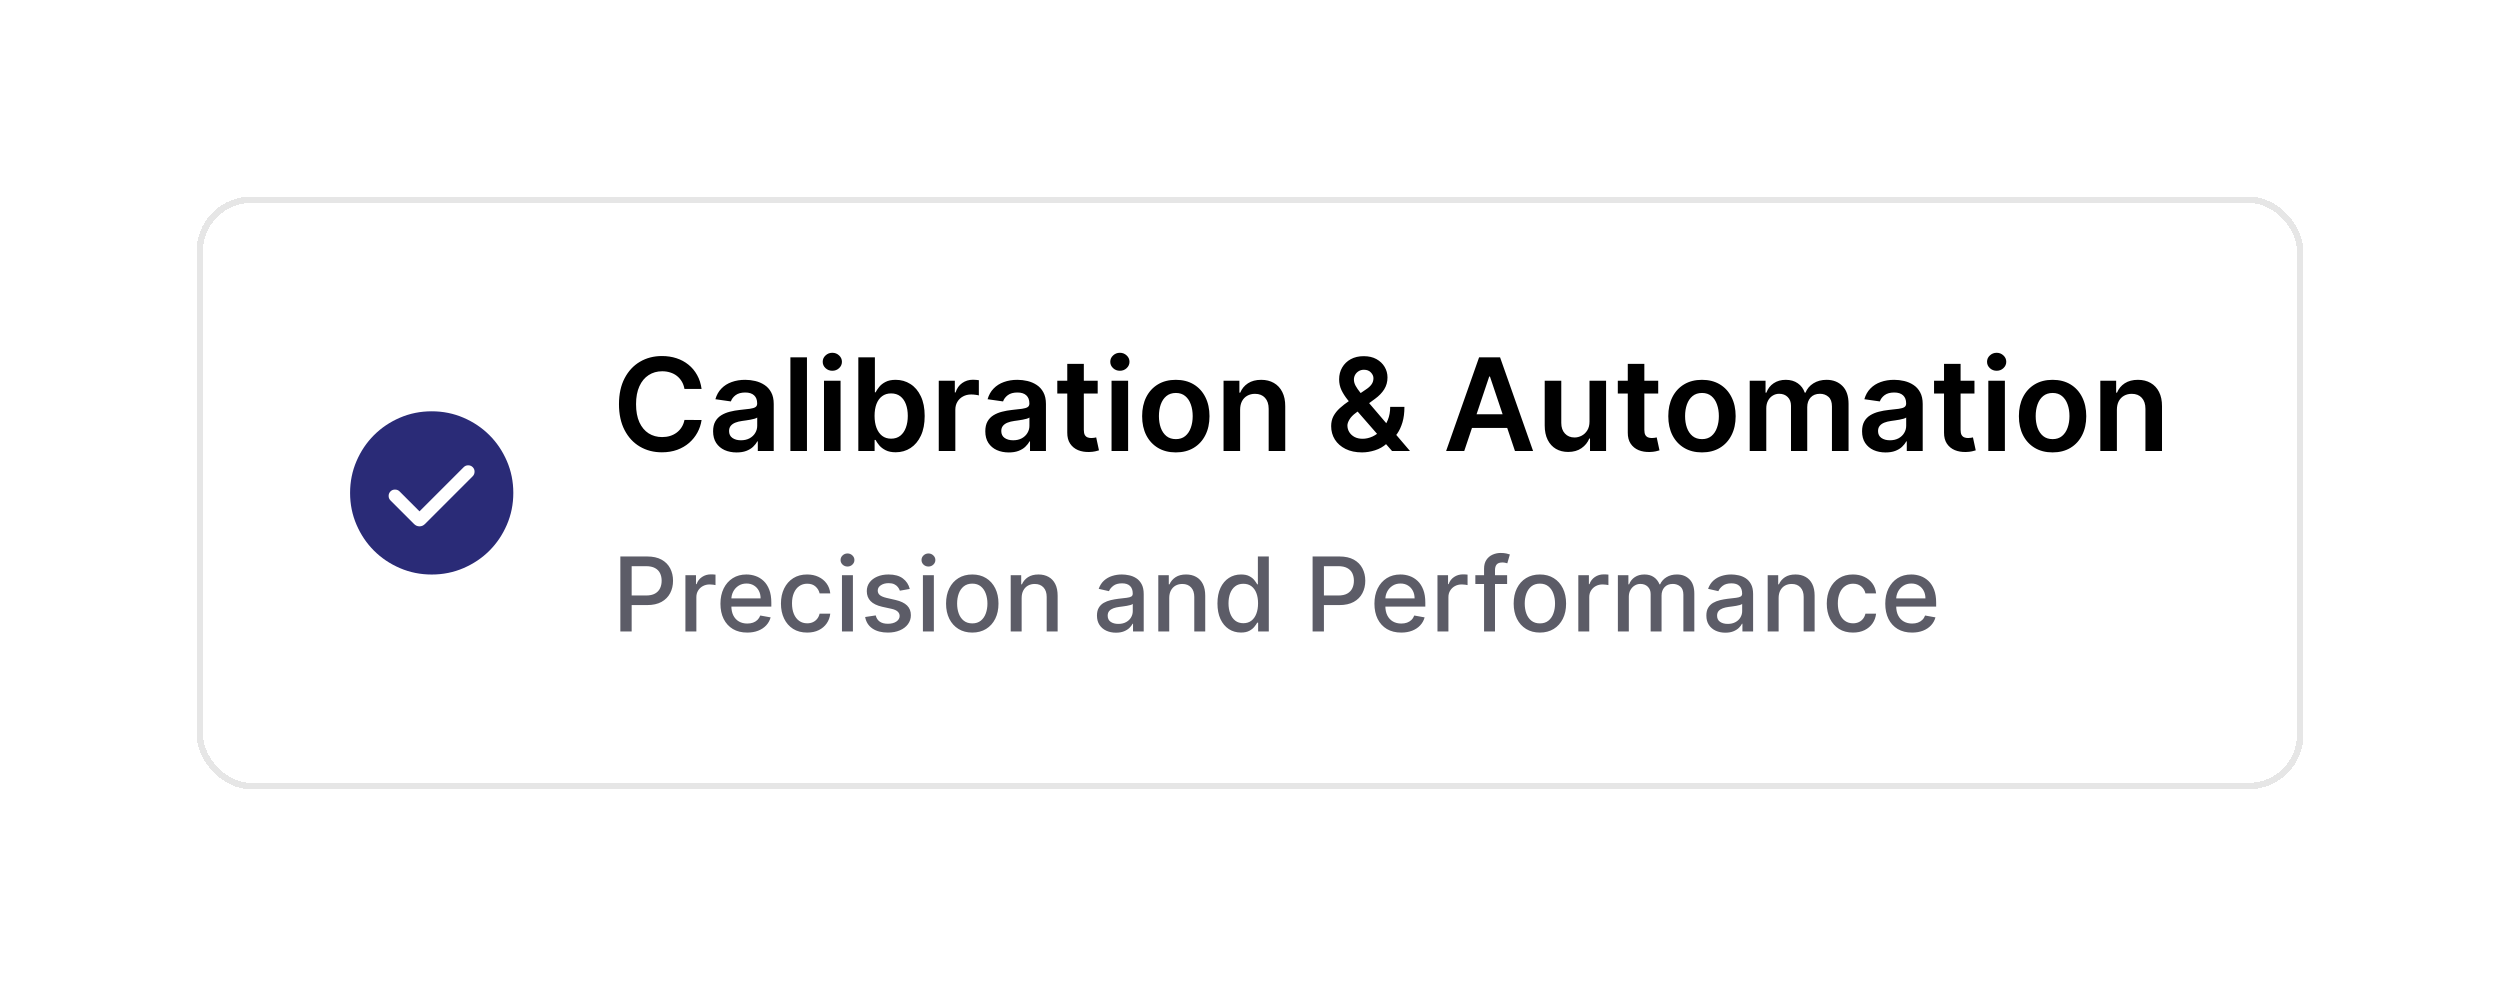 <svg width="388" height="153" viewBox="0 0 388 153" fill="none" xmlns="http://www.w3.org/2000/svg">
<g filter="url(#filter0_d_545_1127)">
<rect x="30" y="30" width="326" height="91" rx="8" fill="white" shape-rendering="crispEdges"/>
<rect x="30" y="30" width="326" height="91" rx="8" stroke="black" stroke-opacity="0.1" shape-rendering="crispEdges"/>
<mask id="mask0_545_1127" style="mask-type:alpha" maskUnits="userSpaceOnUse" x="50" y="59" width="32" height="33">
<rect x="50" y="59.5" width="32" height="32" fill="#D9D9D9"/>
</mask>
<g mask="url(#mask0_545_1127)">
<path d="M64.107 78.362L61.01 75.264C60.825 75.079 60.593 74.985 60.314 74.981C60.034 74.976 59.798 75.071 59.605 75.264C59.412 75.457 59.315 75.692 59.315 75.967C59.315 76.242 59.412 76.476 59.605 76.669L63.264 80.328C63.505 80.569 63.786 80.69 64.107 80.69C64.429 80.69 64.71 80.569 64.951 80.328L72.369 72.91C72.553 72.726 72.648 72.493 72.652 72.214C72.657 71.935 72.562 71.698 72.369 71.505C72.176 71.312 71.942 71.215 71.666 71.215C71.391 71.215 71.157 71.312 70.964 71.505L64.107 78.362ZM66.002 88.167C64.25 88.167 62.603 87.834 61.062 87.169C59.52 86.504 58.179 85.602 57.039 84.462C55.899 83.323 54.996 81.982 54.331 80.441C53.666 78.9 53.333 77.254 53.333 75.502C53.333 73.75 53.666 72.103 54.33 70.562C54.995 69.02 55.898 67.68 57.037 66.539C58.177 65.399 59.517 64.496 61.058 63.831C62.599 63.166 64.246 62.833 65.997 62.833C67.749 62.833 69.396 63.166 70.938 63.831C72.479 64.496 73.82 65.398 74.96 66.538C76.101 67.677 77.003 69.018 77.669 70.559C78.334 72.1 78.666 73.746 78.666 75.498C78.666 77.25 78.334 78.896 77.669 80.438C77.004 81.98 76.102 83.32 74.962 84.461C73.822 85.601 72.482 86.504 70.941 87.169C69.4 87.834 67.754 88.167 66.002 88.167Z" fill="#2A2B77"/>
</g>
<path d="M107.885 59.362H105.229C105.153 58.927 105.013 58.541 104.81 58.205C104.606 57.864 104.353 57.575 104.05 57.338C103.747 57.101 103.401 56.924 103.013 56.805C102.629 56.682 102.215 56.621 101.77 56.621C100.979 56.621 100.278 56.82 99.668 57.217C99.057 57.61 98.579 58.188 98.233 58.95C97.887 59.708 97.715 60.633 97.715 61.727C97.715 62.84 97.887 63.778 98.233 64.54C98.583 65.297 99.062 65.87 99.668 66.258C100.278 66.642 100.977 66.834 101.763 66.834C102.198 66.834 102.606 66.777 102.984 66.663C103.368 66.545 103.711 66.372 104.014 66.145C104.322 65.918 104.58 65.638 104.788 65.307C105.001 64.975 105.148 64.597 105.229 64.171L107.885 64.185C107.786 64.876 107.57 65.525 107.239 66.131C106.912 66.737 106.483 67.272 105.953 67.736C105.423 68.195 104.803 68.555 104.092 68.815C103.382 69.071 102.594 69.199 101.727 69.199C100.449 69.199 99.308 68.903 98.304 68.311C97.3 67.719 96.51 66.865 95.932 65.747C95.354 64.63 95.065 63.29 95.065 61.727C95.065 60.16 95.356 58.82 95.939 57.707C96.521 56.59 97.314 55.735 98.318 55.144C99.322 54.552 100.458 54.256 101.727 54.256C102.537 54.256 103.29 54.369 103.986 54.597C104.682 54.824 105.302 55.158 105.847 55.598C106.391 56.034 106.839 56.569 107.189 57.203C107.544 57.833 107.776 58.553 107.885 59.362ZM113.324 69.22C112.632 69.22 112.01 69.097 111.456 68.851C110.906 68.6 110.471 68.231 110.149 67.743C109.832 67.255 109.673 66.654 109.673 65.939C109.673 65.323 109.787 64.814 110.014 64.412C110.241 64.01 110.551 63.688 110.944 63.446C111.337 63.205 111.78 63.022 112.272 62.899C112.77 62.771 113.283 62.679 113.814 62.622C114.453 62.556 114.971 62.497 115.369 62.445C115.767 62.388 116.056 62.303 116.235 62.189C116.42 62.071 116.512 61.888 116.512 61.642V61.599C116.512 61.064 116.354 60.65 116.037 60.356C115.719 60.063 115.262 59.916 114.666 59.916C114.036 59.916 113.537 60.053 113.167 60.328C112.803 60.603 112.556 60.927 112.429 61.301L110.028 60.96C110.217 60.297 110.53 59.743 110.966 59.298C111.401 58.849 111.934 58.512 112.564 58.29C113.193 58.062 113.889 57.949 114.652 57.949C115.177 57.949 115.7 58.01 116.221 58.133C116.742 58.257 117.218 58.46 117.649 58.744C118.08 59.024 118.425 59.405 118.686 59.888C118.951 60.371 119.083 60.974 119.083 61.699V69H116.612V67.501H116.527C116.37 67.805 116.15 68.088 115.866 68.354C115.587 68.614 115.234 68.825 114.808 68.986C114.386 69.142 113.892 69.22 113.324 69.22ZM113.991 67.331C114.507 67.331 114.955 67.229 115.333 67.026C115.712 66.817 116.003 66.543 116.207 66.202C116.415 65.861 116.52 65.489 116.52 65.087V63.801C116.439 63.867 116.302 63.929 116.108 63.986C115.918 64.043 115.705 64.092 115.468 64.135C115.232 64.178 114.997 64.215 114.765 64.249C114.533 64.282 114.332 64.31 114.162 64.334C113.778 64.386 113.435 64.471 113.132 64.59C112.829 64.708 112.59 64.874 112.414 65.087C112.239 65.295 112.152 65.565 112.152 65.896C112.152 66.37 112.324 66.727 112.67 66.969C113.016 67.21 113.456 67.331 113.991 67.331ZM124.24 54.455V69H121.669V54.455H124.24ZM126.884 69V58.091H129.455V69H126.884ZM128.176 56.543C127.769 56.543 127.419 56.408 127.125 56.138C126.831 55.863 126.685 55.534 126.685 55.151C126.685 54.762 126.831 54.433 127.125 54.163C127.419 53.889 127.769 53.751 128.176 53.751C128.588 53.751 128.938 53.889 129.227 54.163C129.521 54.433 129.668 54.762 129.668 55.151C129.668 55.534 129.521 55.863 129.227 56.138C128.938 56.408 128.588 56.543 128.176 56.543ZM132.212 69V54.455H134.783V59.895H134.89C135.022 59.63 135.209 59.348 135.451 59.05C135.692 58.747 136.019 58.489 136.431 58.276C136.843 58.058 137.368 57.949 138.007 57.949C138.85 57.949 139.61 58.164 140.287 58.595C140.969 59.021 141.509 59.653 141.907 60.492C142.309 61.325 142.51 62.347 142.51 63.56C142.51 64.758 142.314 65.776 141.921 66.614C141.528 67.452 140.993 68.091 140.316 68.531C139.639 68.972 138.872 69.192 138.015 69.192C137.39 69.192 136.871 69.088 136.459 68.879C136.047 68.671 135.716 68.42 135.465 68.126C135.219 67.828 135.027 67.546 134.89 67.281H134.74V69H132.212ZM134.733 63.545C134.733 64.251 134.833 64.869 135.032 65.399C135.235 65.93 135.526 66.344 135.905 66.642C136.289 66.936 136.753 67.082 137.297 67.082C137.865 67.082 138.341 66.931 138.725 66.628C139.108 66.32 139.397 65.901 139.591 65.371C139.79 64.836 139.89 64.227 139.89 63.545C139.89 62.868 139.792 62.267 139.598 61.742C139.404 61.216 139.115 60.804 138.732 60.506C138.348 60.207 137.87 60.058 137.297 60.058C136.748 60.058 136.282 60.203 135.898 60.492C135.515 60.78 135.223 61.185 135.025 61.706C134.83 62.227 134.733 62.84 134.733 63.545ZM144.696 69V58.091H147.189V59.909H147.303C147.501 59.279 147.842 58.794 148.325 58.453C148.813 58.108 149.369 57.935 149.994 57.935C150.136 57.935 150.295 57.942 150.47 57.956C150.65 57.965 150.799 57.982 150.918 58.006V60.371C150.809 60.333 150.636 60.3 150.399 60.271C150.167 60.238 149.942 60.222 149.724 60.222C149.256 60.222 148.834 60.323 148.46 60.527C148.091 60.726 147.8 61.003 147.587 61.358C147.374 61.713 147.267 62.123 147.267 62.587V69H144.696ZM155.57 69.22C154.878 69.22 154.256 69.097 153.702 68.851C153.152 68.6 152.717 68.231 152.395 67.743C152.078 67.255 151.919 66.654 151.919 65.939C151.919 65.323 152.033 64.814 152.26 64.412C152.487 64.01 152.797 63.688 153.19 63.446C153.583 63.205 154.026 63.022 154.518 62.899C155.016 62.771 155.529 62.679 156.06 62.622C156.699 62.556 157.217 62.497 157.615 62.445C158.013 62.388 158.302 62.303 158.482 62.189C158.666 62.071 158.759 61.888 158.759 61.642V61.599C158.759 61.064 158.6 60.65 158.283 60.356C157.965 60.063 157.509 59.916 156.912 59.916C156.282 59.916 155.783 60.053 155.413 60.328C155.049 60.603 154.803 60.927 154.675 61.301L152.274 60.96C152.464 60.297 152.776 59.743 153.212 59.298C153.647 58.849 154.18 58.512 154.81 58.29C155.439 58.062 156.135 57.949 156.898 57.949C157.423 57.949 157.946 58.01 158.467 58.133C158.988 58.257 159.464 58.46 159.895 58.744C160.326 59.024 160.671 59.405 160.932 59.888C161.197 60.371 161.33 60.974 161.33 61.699V69H158.858V67.501H158.773C158.616 67.805 158.396 68.088 158.112 68.354C157.833 68.614 157.48 68.825 157.054 68.986C156.633 69.142 156.138 69.22 155.57 69.22ZM156.237 67.331C156.753 67.331 157.201 67.229 157.58 67.026C157.958 66.817 158.25 66.543 158.453 66.202C158.661 65.861 158.766 65.489 158.766 65.087V63.801C158.685 63.867 158.548 63.929 158.354 63.986C158.164 64.043 157.951 64.092 157.714 64.135C157.478 64.178 157.243 64.215 157.011 64.249C156.779 64.282 156.578 64.31 156.408 64.334C156.024 64.386 155.681 64.471 155.378 64.59C155.075 64.708 154.836 64.874 154.661 65.087C154.485 65.295 154.398 65.565 154.398 65.896C154.398 66.37 154.571 66.727 154.916 66.969C155.262 67.21 155.702 67.331 156.237 67.331ZM169.362 58.091V60.08H163.091V58.091H169.362ZM164.639 55.477H167.21V65.719C167.21 66.064 167.262 66.329 167.366 66.514C167.475 66.694 167.617 66.817 167.793 66.883C167.968 66.95 168.162 66.983 168.375 66.983C168.536 66.983 168.683 66.971 168.815 66.947C168.953 66.924 169.057 66.903 169.128 66.883L169.561 68.894C169.424 68.941 169.227 68.993 168.972 69.05C168.721 69.106 168.413 69.14 168.048 69.149C167.404 69.168 166.824 69.071 166.308 68.858C165.792 68.64 165.383 68.304 165.08 67.849C164.781 67.395 164.634 66.827 164.639 66.145V55.477ZM171.512 69V58.091H174.083V69H171.512ZM172.805 56.543C172.398 56.543 172.047 56.408 171.754 56.138C171.46 55.863 171.314 55.534 171.314 55.151C171.314 54.762 171.46 54.433 171.754 54.163C172.047 53.889 172.398 53.751 172.805 53.751C173.217 53.751 173.567 53.889 173.856 54.163C174.15 54.433 174.297 54.762 174.297 55.151C174.297 55.534 174.15 55.863 173.856 56.138C173.567 56.408 173.217 56.543 172.805 56.543ZM181.486 69.213C180.42 69.213 179.497 68.979 178.716 68.51C177.935 68.041 177.329 67.385 176.898 66.543C176.472 65.7 176.259 64.715 176.259 63.588C176.259 62.461 176.472 61.474 176.898 60.626C177.329 59.779 177.935 59.121 178.716 58.652C179.497 58.183 180.42 57.949 181.486 57.949C182.551 57.949 183.474 58.183 184.256 58.652C185.037 59.121 185.641 59.779 186.067 60.626C186.498 61.474 186.713 62.461 186.713 63.588C186.713 64.715 186.498 65.7 186.067 66.543C185.641 67.385 185.037 68.041 184.256 68.51C183.474 68.979 182.551 69.213 181.486 69.213ZM181.5 67.153C182.078 67.153 182.561 66.995 182.949 66.678C183.337 66.356 183.626 65.925 183.815 65.385C184.009 64.845 184.107 64.244 184.107 63.581C184.107 62.913 184.009 62.31 183.815 61.77C183.626 61.225 183.337 60.792 182.949 60.47C182.561 60.148 182.078 59.987 181.5 59.987C180.908 59.987 180.416 60.148 180.023 60.47C179.634 60.792 179.343 61.225 179.149 61.77C178.96 62.31 178.865 62.913 178.865 63.581C178.865 64.244 178.96 64.845 179.149 65.385C179.343 65.925 179.634 66.356 180.023 66.678C180.416 66.995 180.908 67.153 181.5 67.153ZM191.466 62.608V69H188.895V58.091H191.353V59.945H191.48C191.731 59.334 192.132 58.849 192.681 58.489C193.235 58.129 193.919 57.949 194.733 57.949C195.486 57.949 196.142 58.11 196.701 58.432C197.264 58.754 197.7 59.22 198.007 59.831C198.32 60.442 198.474 61.183 198.469 62.054V69H195.898V62.452C195.898 61.722 195.709 61.152 195.33 60.74C194.956 60.328 194.437 60.122 193.775 60.122C193.325 60.122 192.925 60.222 192.574 60.42C192.229 60.615 191.956 60.896 191.757 61.266C191.563 61.635 191.466 62.082 191.466 62.608ZM210.39 69.213C209.396 69.213 208.541 69.033 207.826 68.673C207.111 68.313 206.56 67.828 206.172 67.217C205.788 66.602 205.596 65.908 205.596 65.136C205.596 64.554 205.715 64.038 205.951 63.588C206.193 63.138 206.524 62.722 206.946 62.338C207.372 61.955 207.864 61.573 208.423 61.195L211.001 59.44C211.38 59.194 211.666 58.934 211.86 58.659C212.059 58.385 212.159 58.062 212.159 57.693C212.159 57.381 212.026 57.085 211.761 56.805C211.501 56.526 211.141 56.386 210.681 56.386C210.374 56.386 210.101 56.46 209.865 56.606C209.633 56.749 209.45 56.936 209.318 57.168C209.19 57.4 209.126 57.646 209.126 57.906C209.126 58.224 209.214 58.545 209.389 58.872C209.569 59.199 209.801 59.537 210.085 59.888C210.374 60.238 210.681 60.61 211.008 61.003L217.833 69H215.049L209.382 62.508C208.96 62.016 208.553 61.531 208.16 61.053C207.772 60.574 207.452 60.077 207.201 59.561C206.955 59.04 206.832 58.477 206.832 57.871C206.832 57.184 206.991 56.571 207.308 56.031C207.625 55.487 208.068 55.058 208.636 54.746C209.209 54.433 209.879 54.277 210.646 54.277C211.413 54.277 212.071 54.428 212.62 54.731C213.17 55.035 213.593 55.437 213.892 55.939C214.19 56.441 214.339 56.988 214.339 57.58C214.339 58.266 214.169 58.882 213.828 59.426C213.487 59.966 213.013 60.456 212.407 60.896L209.467 63.048C208.984 63.399 208.638 63.754 208.43 64.114C208.222 64.469 208.118 64.772 208.118 65.023C208.118 65.406 208.215 65.754 208.409 66.067C208.603 66.379 208.875 66.63 209.225 66.82C209.581 67.004 209.995 67.097 210.468 67.097C210.989 67.097 211.503 66.981 212.01 66.749C212.516 66.512 212.978 66.176 213.395 65.74C213.811 65.305 214.143 64.784 214.389 64.178C214.635 63.567 214.758 62.89 214.758 62.146H216.967C216.967 63.065 216.865 63.865 216.662 64.547C216.458 65.224 216.195 65.797 215.873 66.266C215.551 66.73 215.21 67.101 214.85 67.381C214.737 67.461 214.628 67.542 214.524 67.622C214.42 67.703 214.311 67.783 214.197 67.864C213.686 68.328 213.087 68.669 212.4 68.886C211.718 69.104 211.048 69.213 210.39 69.213ZM226.248 69H223.435L228.556 54.455H231.809L236.937 69H234.124L230.239 57.438H230.126L226.248 69ZM226.34 63.297H234.011V65.413H226.34V63.297ZM245.692 64.412V58.091H248.263V69H245.77V67.061H245.657C245.41 67.672 245.006 68.171 244.442 68.56C243.883 68.948 243.194 69.142 242.375 69.142C241.66 69.142 241.028 68.983 240.479 68.666C239.935 68.344 239.508 67.878 239.201 67.267C238.893 66.651 238.739 65.908 238.739 65.037V58.091H241.31V64.639C241.31 65.331 241.499 65.88 241.878 66.287C242.257 66.694 242.754 66.898 243.37 66.898C243.748 66.898 244.115 66.805 244.471 66.621C244.826 66.436 245.117 66.162 245.344 65.797C245.576 65.428 245.692 64.966 245.692 64.412ZM256.354 58.091V60.08H250.083V58.091H256.354ZM251.631 55.477H254.202V65.719C254.202 66.064 254.254 66.329 254.359 66.514C254.468 66.694 254.61 66.817 254.785 66.883C254.96 66.95 255.154 66.983 255.367 66.983C255.528 66.983 255.675 66.971 255.808 66.947C255.945 66.924 256.049 66.903 256.12 66.883L256.553 68.894C256.416 68.941 256.219 68.993 255.964 69.05C255.713 69.106 255.405 69.14 255.04 69.149C254.397 69.168 253.817 69.071 253.3 68.858C252.784 68.64 252.375 68.304 252.072 67.849C251.773 67.395 251.627 66.827 251.631 66.145V55.477ZM263.146 69.213C262.081 69.213 261.157 68.979 260.376 68.51C259.595 68.041 258.989 67.385 258.558 66.543C258.132 65.7 257.919 64.715 257.919 63.588C257.919 62.461 258.132 61.474 258.558 60.626C258.989 59.779 259.595 59.121 260.376 58.652C261.157 58.183 262.081 57.949 263.146 57.949C264.211 57.949 265.135 58.183 265.916 58.652C266.697 59.121 267.301 59.779 267.727 60.626C268.158 61.474 268.373 62.461 268.373 63.588C268.373 64.715 268.158 65.7 267.727 66.543C267.301 67.385 266.697 68.041 265.916 68.51C265.135 68.979 264.211 69.213 263.146 69.213ZM263.16 67.153C263.738 67.153 264.221 66.995 264.609 66.678C264.997 66.356 265.286 65.925 265.475 65.385C265.67 64.845 265.767 64.244 265.767 63.581C265.767 62.913 265.67 62.31 265.475 61.77C265.286 61.225 264.997 60.792 264.609 60.47C264.221 60.148 263.738 59.987 263.16 59.987C262.568 59.987 262.076 60.148 261.683 60.47C261.295 60.792 261.003 61.225 260.809 61.77C260.62 62.31 260.525 62.913 260.525 63.581C260.525 64.244 260.62 64.845 260.809 65.385C261.003 65.925 261.295 66.356 261.683 66.678C262.076 66.995 262.568 67.153 263.16 67.153ZM270.555 69V58.091H273.013V59.945H273.141C273.368 59.32 273.744 58.832 274.27 58.481C274.795 58.126 275.423 57.949 276.152 57.949C276.891 57.949 277.513 58.129 278.02 58.489C278.531 58.844 278.891 59.329 279.099 59.945H279.213C279.455 59.339 279.862 58.856 280.435 58.496C281.012 58.131 281.696 57.949 282.487 57.949C283.491 57.949 284.31 58.266 284.945 58.901C285.579 59.535 285.896 60.461 285.896 61.678V69H283.318V62.075C283.318 61.398 283.138 60.903 282.778 60.591C282.419 60.274 281.978 60.115 281.457 60.115C280.837 60.115 280.352 60.309 280.001 60.697C279.656 61.081 279.483 61.581 279.483 62.196V69H276.962V61.969C276.962 61.405 276.791 60.956 276.45 60.619C276.114 60.283 275.674 60.115 275.129 60.115C274.76 60.115 274.424 60.21 274.121 60.399C273.818 60.584 273.576 60.847 273.396 61.188C273.216 61.524 273.126 61.917 273.126 62.367V69H270.555ZM291.644 69.22C290.953 69.22 290.33 69.097 289.776 68.851C289.227 68.6 288.791 68.231 288.469 67.743C288.152 67.255 287.993 66.654 287.993 65.939C287.993 65.323 288.107 64.814 288.334 64.412C288.561 64.01 288.872 63.688 289.265 63.446C289.658 63.205 290.1 63.022 290.593 62.899C291.09 62.771 291.604 62.679 292.134 62.622C292.773 62.556 293.292 62.497 293.689 62.445C294.087 62.388 294.376 62.303 294.556 62.189C294.74 62.071 294.833 61.888 294.833 61.642V61.599C294.833 61.064 294.674 60.65 294.357 60.356C294.04 60.063 293.583 59.916 292.986 59.916C292.356 59.916 291.857 60.053 291.488 60.328C291.123 60.603 290.877 60.927 290.749 61.301L288.348 60.96C288.538 60.297 288.85 59.743 289.286 59.298C289.721 58.849 290.254 58.512 290.884 58.29C291.514 58.062 292.21 57.949 292.972 57.949C293.498 57.949 294.021 58.01 294.542 58.133C295.062 58.257 295.538 58.46 295.969 58.744C296.4 59.024 296.746 59.405 297.006 59.888C297.271 60.371 297.404 60.974 297.404 61.699V69H294.932V67.501H294.847C294.691 67.805 294.471 68.088 294.186 68.354C293.907 68.614 293.554 68.825 293.128 68.986C292.707 69.142 292.212 69.22 291.644 69.22ZM292.311 67.331C292.828 67.331 293.275 67.229 293.654 67.026C294.033 66.817 294.324 66.543 294.527 66.202C294.736 65.861 294.84 65.489 294.84 65.087V63.801C294.759 63.867 294.622 63.929 294.428 63.986C294.239 64.043 294.025 64.092 293.789 64.135C293.552 64.178 293.318 64.215 293.086 64.249C292.854 64.282 292.652 64.31 292.482 64.334C292.098 64.386 291.755 64.471 291.452 64.59C291.149 64.708 290.91 64.874 290.735 65.087C290.56 65.295 290.472 65.565 290.472 65.896C290.472 66.37 290.645 66.727 290.99 66.969C291.336 67.21 291.776 67.331 292.311 67.331ZM305.436 58.091V60.08H299.165V58.091H305.436ZM300.713 55.477H303.284V65.719C303.284 66.064 303.337 66.329 303.441 66.514C303.55 66.694 303.692 66.817 303.867 66.883C304.042 66.95 304.236 66.983 304.449 66.983C304.61 66.983 304.757 66.971 304.89 66.947C305.027 66.924 305.131 66.903 305.202 66.883L305.635 68.894C305.498 68.941 305.301 68.993 305.046 69.05C304.795 69.106 304.487 69.14 304.123 69.149C303.479 69.168 302.899 69.071 302.382 68.858C301.866 68.64 301.457 68.304 301.154 67.849C300.855 67.395 300.709 66.827 300.713 66.145V55.477ZM307.587 69V58.091H310.158V69H307.587ZM308.879 56.543C308.472 56.543 308.122 56.408 307.828 56.138C307.535 55.863 307.388 55.534 307.388 55.151C307.388 54.762 307.535 54.433 307.828 54.163C308.122 53.889 308.472 53.751 308.879 53.751C309.291 53.751 309.642 53.889 309.93 54.163C310.224 54.433 310.371 54.762 310.371 55.151C310.371 55.534 310.224 55.863 309.93 56.138C309.642 56.408 309.291 56.543 308.879 56.543ZM317.56 69.213C316.495 69.213 315.571 68.979 314.79 68.51C314.009 68.041 313.403 67.385 312.972 66.543C312.546 65.7 312.333 64.715 312.333 63.588C312.333 62.461 312.546 61.474 312.972 60.626C313.403 59.779 314.009 59.121 314.79 58.652C315.571 58.183 316.495 57.949 317.56 57.949C318.625 57.949 319.549 58.183 320.33 58.652C321.111 59.121 321.715 59.779 322.141 60.626C322.572 61.474 322.787 62.461 322.787 63.588C322.787 64.715 322.572 65.7 322.141 66.543C321.715 67.385 321.111 68.041 320.33 68.51C319.549 68.979 318.625 69.213 317.56 69.213ZM317.574 67.153C318.152 67.153 318.635 66.995 319.023 66.678C319.411 66.356 319.7 65.925 319.89 65.385C320.084 64.845 320.181 64.244 320.181 63.581C320.181 62.913 320.084 62.31 319.89 61.77C319.7 61.225 319.411 60.792 319.023 60.47C318.635 60.148 318.152 59.987 317.574 59.987C316.982 59.987 316.49 60.148 316.097 60.47C315.709 60.792 315.417 61.225 315.223 61.77C315.034 62.31 314.939 62.913 314.939 63.581C314.939 64.244 315.034 64.845 315.223 65.385C315.417 65.925 315.709 66.356 316.097 66.678C316.49 66.995 316.982 67.153 317.574 67.153ZM327.54 62.608V69H324.969V58.091H327.427V59.945H327.555C327.806 59.334 328.206 58.849 328.755 58.489C329.309 58.129 329.993 57.949 330.808 57.949C331.56 57.949 332.216 58.11 332.775 58.432C333.338 58.754 333.774 59.22 334.082 59.831C334.394 60.442 334.548 61.183 334.543 62.054V69H331.972V62.452C331.972 61.722 331.783 61.152 331.404 60.74C331.03 60.328 330.512 60.122 329.849 60.122C329.399 60.122 328.999 60.222 328.648 60.42C328.303 60.615 328.031 60.896 327.832 61.266C327.638 61.635 327.54 62.082 327.54 62.608Z" fill="black"/>
<path d="M95.278 97V85.364H99.426C100.331 85.364 101.081 85.528 101.676 85.858C102.271 86.188 102.716 86.638 103.011 87.21C103.307 87.778 103.455 88.419 103.455 89.131C103.455 89.847 103.305 90.49 103.006 91.062C102.71 91.631 102.263 92.081 101.665 92.415C101.07 92.744 100.322 92.909 99.421 92.909H96.568V91.421H99.261C99.833 91.421 100.297 91.322 100.653 91.125C101.009 90.924 101.271 90.651 101.438 90.307C101.604 89.962 101.688 89.57 101.688 89.131C101.688 88.691 101.604 88.301 101.438 87.96C101.271 87.619 101.008 87.352 100.648 87.159C100.292 86.966 99.822 86.869 99.239 86.869H97.034V97H95.278ZM105.376 97V88.273H107.018V89.659H107.109C107.268 89.189 107.549 88.82 107.95 88.551C108.356 88.278 108.814 88.142 109.325 88.142C109.431 88.142 109.556 88.146 109.7 88.153C109.848 88.161 109.964 88.171 110.047 88.182V89.807C109.979 89.788 109.857 89.767 109.683 89.744C109.509 89.718 109.335 89.704 109.161 89.704C108.759 89.704 108.401 89.79 108.087 89.96C107.776 90.127 107.53 90.36 107.348 90.659C107.166 90.954 107.075 91.292 107.075 91.671V97H105.376ZM114.966 97.176C114.106 97.176 113.366 96.992 112.744 96.625C112.127 96.254 111.65 95.733 111.312 95.062C110.979 94.388 110.812 93.599 110.812 92.693C110.812 91.799 110.979 91.011 111.312 90.329C111.65 89.648 112.119 89.115 112.722 88.733C113.328 88.35 114.036 88.159 114.847 88.159C115.339 88.159 115.816 88.24 116.278 88.403C116.741 88.566 117.155 88.822 117.523 89.171C117.89 89.519 118.18 89.972 118.392 90.528C118.604 91.081 118.71 91.754 118.71 92.546V93.148H111.773V91.875H117.045C117.045 91.428 116.955 91.032 116.773 90.688C116.591 90.339 116.335 90.064 116.006 89.864C115.68 89.663 115.297 89.562 114.858 89.562C114.381 89.562 113.964 89.68 113.608 89.915C113.256 90.146 112.983 90.449 112.79 90.824C112.6 91.195 112.506 91.599 112.506 92.034V93.028C112.506 93.612 112.608 94.108 112.812 94.517C113.021 94.926 113.311 95.239 113.682 95.454C114.053 95.667 114.487 95.773 114.983 95.773C115.305 95.773 115.598 95.727 115.864 95.636C116.129 95.542 116.358 95.401 116.551 95.216C116.744 95.03 116.892 94.801 116.994 94.528L118.602 94.818C118.473 95.292 118.242 95.706 117.909 96.062C117.58 96.415 117.165 96.689 116.665 96.886C116.169 97.079 115.602 97.176 114.966 97.176ZM124.271 97.176C123.427 97.176 122.699 96.985 122.089 96.602C121.483 96.216 121.018 95.684 120.692 95.006C120.366 94.328 120.203 93.551 120.203 92.676C120.203 91.79 120.37 91.008 120.703 90.329C121.036 89.648 121.506 89.115 122.112 88.733C122.718 88.35 123.432 88.159 124.254 88.159C124.917 88.159 125.508 88.282 126.027 88.528C126.546 88.771 126.964 89.112 127.283 89.551C127.605 89.99 127.796 90.504 127.857 91.091H126.203C126.112 90.682 125.904 90.329 125.578 90.034C125.256 89.739 124.824 89.591 124.283 89.591C123.809 89.591 123.394 89.716 123.038 89.966C122.686 90.212 122.411 90.564 122.214 91.023C122.018 91.477 121.919 92.015 121.919 92.636C121.919 93.273 122.016 93.822 122.209 94.284C122.402 94.746 122.675 95.104 123.027 95.358C123.383 95.612 123.802 95.739 124.283 95.739C124.605 95.739 124.896 95.68 125.158 95.562C125.423 95.441 125.644 95.269 125.822 95.046C126.004 94.822 126.131 94.553 126.203 94.239H127.857C127.796 94.803 127.612 95.307 127.305 95.75C126.999 96.193 126.588 96.542 126.072 96.796C125.561 97.049 124.961 97.176 124.271 97.176ZM129.673 97V88.273H131.372V97H129.673ZM130.531 86.926C130.236 86.926 129.982 86.828 129.77 86.631C129.562 86.43 129.457 86.191 129.457 85.915C129.457 85.635 129.562 85.396 129.77 85.199C129.982 84.998 130.236 84.898 130.531 84.898C130.827 84.898 131.079 84.998 131.287 85.199C131.499 85.396 131.605 85.635 131.605 85.915C131.605 86.191 131.499 86.43 131.287 86.631C131.079 86.828 130.827 86.926 130.531 86.926ZM140.197 90.403L138.658 90.676C138.593 90.479 138.491 90.292 138.351 90.114C138.214 89.936 138.029 89.79 137.794 89.676C137.559 89.562 137.266 89.506 136.913 89.506C136.432 89.506 136.031 89.614 135.709 89.829C135.387 90.042 135.226 90.316 135.226 90.653C135.226 90.945 135.334 91.18 135.55 91.358C135.766 91.536 136.114 91.682 136.595 91.796L137.982 92.114C138.785 92.299 139.383 92.585 139.777 92.972C140.171 93.358 140.368 93.86 140.368 94.477C140.368 95 140.216 95.466 139.913 95.875C139.614 96.28 139.196 96.599 138.658 96.829C138.124 97.061 137.504 97.176 136.8 97.176C135.822 97.176 135.025 96.968 134.408 96.551C133.79 96.131 133.411 95.534 133.271 94.761L134.913 94.511C135.016 94.939 135.226 95.263 135.544 95.483C135.862 95.699 136.277 95.807 136.788 95.807C137.345 95.807 137.79 95.691 138.124 95.46C138.457 95.225 138.624 94.939 138.624 94.602C138.624 94.329 138.521 94.1 138.317 93.915C138.116 93.729 137.807 93.589 137.391 93.494L135.913 93.171C135.099 92.985 134.497 92.689 134.107 92.284C133.72 91.879 133.527 91.365 133.527 90.744C133.527 90.229 133.671 89.778 133.959 89.392C134.247 89.006 134.644 88.704 135.152 88.489C135.66 88.269 136.241 88.159 136.896 88.159C137.839 88.159 138.582 88.364 139.124 88.773C139.665 89.178 140.023 89.722 140.197 90.403ZM142.236 97V88.273H143.935V97H142.236ZM143.094 86.926C142.798 86.926 142.545 86.828 142.332 86.631C142.124 86.43 142.02 86.191 142.02 85.915C142.02 85.635 142.124 85.396 142.332 85.199C142.545 84.998 142.798 84.898 143.094 84.898C143.389 84.898 143.641 84.998 143.849 85.199C144.062 85.396 144.168 85.635 144.168 85.915C144.168 86.191 144.062 86.43 143.849 86.631C143.641 86.828 143.389 86.926 143.094 86.926ZM149.896 97.176C149.078 97.176 148.364 96.989 147.754 96.614C147.144 96.239 146.671 95.714 146.334 95.04C145.997 94.365 145.828 93.578 145.828 92.676C145.828 91.771 145.997 90.979 146.334 90.301C146.671 89.623 147.144 89.097 147.754 88.722C148.364 88.347 149.078 88.159 149.896 88.159C150.714 88.159 151.429 88.347 152.038 88.722C152.648 89.097 153.122 89.623 153.459 90.301C153.796 90.979 153.964 91.771 153.964 92.676C153.964 93.578 153.796 94.365 153.459 95.04C153.122 95.714 152.648 96.239 152.038 96.614C151.429 96.989 150.714 97.176 149.896 97.176ZM149.902 95.75C150.432 95.75 150.872 95.61 151.22 95.329C151.569 95.049 151.826 94.676 151.993 94.21C152.163 93.744 152.249 93.231 152.249 92.671C152.249 92.114 152.163 91.602 151.993 91.136C151.826 90.667 151.569 90.29 151.22 90.006C150.872 89.722 150.432 89.579 149.902 89.579C149.368 89.579 148.925 89.722 148.572 90.006C148.224 90.29 147.964 90.667 147.794 91.136C147.627 91.602 147.544 92.114 147.544 92.671C147.544 93.231 147.627 93.744 147.794 94.21C147.964 94.676 148.224 95.049 148.572 95.329C148.925 95.61 149.368 95.75 149.902 95.75ZM157.56 91.818V97H155.861V88.273H157.491V89.693H157.599C157.8 89.231 158.115 88.86 158.543 88.579C158.974 88.299 159.518 88.159 160.173 88.159C160.768 88.159 161.289 88.284 161.736 88.534C162.183 88.78 162.529 89.148 162.776 89.636C163.022 90.125 163.145 90.729 163.145 91.449V97H161.446V91.653C161.446 91.021 161.281 90.526 160.952 90.171C160.622 89.811 160.17 89.631 159.594 89.631C159.2 89.631 158.849 89.716 158.543 89.886C158.24 90.057 157.999 90.307 157.821 90.636C157.647 90.962 157.56 91.356 157.56 91.818ZM172.197 97.193C171.644 97.193 171.144 97.091 170.697 96.886C170.25 96.678 169.896 96.377 169.635 95.983C169.377 95.589 169.249 95.106 169.249 94.534C169.249 94.042 169.343 93.636 169.533 93.318C169.722 93 169.978 92.748 170.3 92.562C170.622 92.377 170.982 92.237 171.379 92.142C171.777 92.047 172.182 91.975 172.595 91.926C173.118 91.865 173.542 91.816 173.868 91.778C174.194 91.737 174.43 91.671 174.578 91.579C174.726 91.489 174.8 91.341 174.8 91.136V91.097C174.8 90.6 174.66 90.216 174.379 89.943C174.103 89.671 173.69 89.534 173.141 89.534C172.569 89.534 172.118 89.661 171.788 89.915C171.463 90.165 171.237 90.443 171.112 90.75L169.516 90.386C169.705 89.856 169.982 89.428 170.345 89.102C170.713 88.773 171.135 88.534 171.612 88.386C172.089 88.235 172.591 88.159 173.118 88.159C173.466 88.159 173.836 88.201 174.226 88.284C174.62 88.364 174.987 88.511 175.328 88.727C175.673 88.943 175.955 89.252 176.175 89.653C176.394 90.051 176.504 90.568 176.504 91.204V97H174.845V95.807H174.777C174.667 96.026 174.502 96.242 174.283 96.454C174.063 96.667 173.781 96.843 173.436 96.983C173.091 97.123 172.679 97.193 172.197 97.193ZM172.567 95.829C173.036 95.829 173.438 95.737 173.771 95.551C174.108 95.365 174.364 95.123 174.538 94.824C174.716 94.521 174.805 94.197 174.805 93.852V92.727C174.745 92.788 174.627 92.845 174.453 92.898C174.283 92.947 174.088 92.99 173.868 93.028C173.648 93.062 173.434 93.095 173.226 93.125C173.018 93.151 172.843 93.174 172.703 93.193C172.374 93.235 172.072 93.305 171.8 93.403C171.531 93.502 171.315 93.644 171.152 93.829C170.993 94.011 170.913 94.254 170.913 94.557C170.913 94.977 171.069 95.296 171.379 95.511C171.69 95.724 172.086 95.829 172.567 95.829ZM180.466 91.818V97H178.767V88.273H180.398V89.693H180.506C180.706 89.231 181.021 88.86 181.449 88.579C181.881 88.299 182.424 88.159 183.08 88.159C183.674 88.159 184.195 88.284 184.642 88.534C185.089 88.78 185.436 89.148 185.682 89.636C185.928 90.125 186.051 90.729 186.051 91.449V97H184.352V91.653C184.352 91.021 184.188 90.526 183.858 90.171C183.528 89.811 183.076 89.631 182.5 89.631C182.106 89.631 181.756 89.716 181.449 89.886C181.146 90.057 180.905 90.307 180.727 90.636C180.553 90.962 180.466 91.356 180.466 91.818ZM191.597 97.171C190.892 97.171 190.263 96.99 189.71 96.631C189.161 96.267 188.729 95.75 188.415 95.079C188.104 94.405 187.949 93.597 187.949 92.653C187.949 91.71 188.106 90.903 188.42 90.233C188.739 89.562 189.174 89.049 189.727 88.693C190.28 88.337 190.907 88.159 191.608 88.159C192.15 88.159 192.585 88.25 192.915 88.432C193.248 88.61 193.506 88.818 193.688 89.057C193.873 89.296 194.017 89.506 194.119 89.688H194.222V85.364H195.92V97H194.261V95.642H194.119C194.017 95.828 193.869 96.04 193.676 96.278C193.487 96.517 193.225 96.725 192.892 96.903C192.559 97.081 192.127 97.171 191.597 97.171ZM191.972 95.722C192.46 95.722 192.873 95.593 193.21 95.335C193.551 95.074 193.809 94.712 193.983 94.25C194.161 93.788 194.25 93.25 194.25 92.636C194.25 92.03 194.163 91.5 193.989 91.046C193.814 90.591 193.559 90.237 193.222 89.983C192.884 89.729 192.468 89.602 191.972 89.602C191.46 89.602 191.034 89.735 190.693 90C190.352 90.265 190.095 90.627 189.92 91.085C189.75 91.544 189.665 92.061 189.665 92.636C189.665 93.22 189.752 93.744 189.926 94.21C190.1 94.676 190.358 95.046 190.699 95.318C191.044 95.587 191.468 95.722 191.972 95.722ZM202.716 97V85.364H206.864C207.769 85.364 208.519 85.528 209.114 85.858C209.708 86.188 210.153 86.638 210.449 87.21C210.744 87.778 210.892 88.419 210.892 89.131C210.892 89.847 210.742 90.49 210.443 91.062C210.148 91.631 209.701 92.081 209.102 92.415C208.508 92.744 207.759 92.909 206.858 92.909H204.006V91.421H206.699C207.271 91.421 207.735 91.322 208.091 91.125C208.447 90.924 208.708 90.651 208.875 90.307C209.042 89.962 209.125 89.57 209.125 89.131C209.125 88.691 209.042 88.301 208.875 87.96C208.708 87.619 208.445 87.352 208.085 87.159C207.729 86.966 207.259 86.869 206.676 86.869H204.472V97H202.716ZM216.466 97.176C215.606 97.176 214.866 96.992 214.244 96.625C213.627 96.254 213.15 95.733 212.812 95.062C212.479 94.388 212.312 93.599 212.312 92.693C212.312 91.799 212.479 91.011 212.812 90.329C213.15 89.648 213.619 89.115 214.222 88.733C214.828 88.35 215.536 88.159 216.347 88.159C216.839 88.159 217.316 88.24 217.778 88.403C218.241 88.566 218.655 88.822 219.023 89.171C219.39 89.519 219.68 89.972 219.892 90.528C220.104 91.081 220.21 91.754 220.21 92.546V93.148H213.273V91.875H218.545C218.545 91.428 218.455 91.032 218.273 90.688C218.091 90.339 217.835 90.064 217.506 89.864C217.18 89.663 216.797 89.562 216.358 89.562C215.881 89.562 215.464 89.68 215.108 89.915C214.756 90.146 214.483 90.449 214.29 90.824C214.1 91.195 214.006 91.599 214.006 92.034V93.028C214.006 93.612 214.108 94.108 214.312 94.517C214.521 94.926 214.811 95.239 215.182 95.454C215.553 95.667 215.987 95.773 216.483 95.773C216.805 95.773 217.098 95.727 217.364 95.636C217.629 95.542 217.858 95.401 218.051 95.216C218.244 95.03 218.392 94.801 218.494 94.528L220.102 94.818C219.973 95.292 219.742 95.706 219.409 96.062C219.08 96.415 218.665 96.689 218.165 96.886C217.669 97.079 217.102 97.176 216.466 97.176ZM222.095 97V88.273H223.737V89.659H223.828C223.987 89.189 224.268 88.82 224.669 88.551C225.074 88.278 225.533 88.142 226.044 88.142C226.15 88.142 226.275 88.146 226.419 88.153C226.567 88.161 226.682 88.171 226.766 88.182V89.807C226.697 89.788 226.576 89.767 226.402 89.744C226.228 89.718 226.054 89.704 225.879 89.704C225.478 89.704 225.12 89.79 224.805 89.96C224.495 90.127 224.249 90.36 224.067 90.659C223.885 90.954 223.794 91.292 223.794 91.671V97H222.095ZM232.905 88.273V89.636H227.973V88.273H232.905ZM229.325 97V87.261C229.325 86.716 229.445 86.263 229.683 85.903C229.922 85.54 230.238 85.269 230.632 85.091C231.026 84.909 231.454 84.818 231.916 84.818C232.257 84.818 232.549 84.847 232.791 84.903C233.034 84.956 233.214 85.006 233.331 85.051L232.933 86.426C232.854 86.403 232.751 86.377 232.626 86.347C232.501 86.312 232.35 86.296 232.172 86.296C231.759 86.296 231.464 86.398 231.286 86.602C231.111 86.807 231.024 87.102 231.024 87.489V97H229.325ZM237.99 97.176C237.172 97.176 236.458 96.989 235.848 96.614C235.238 96.239 234.765 95.714 234.428 95.04C234.09 94.365 233.922 93.578 233.922 92.676C233.922 91.771 234.09 90.979 234.428 90.301C234.765 89.623 235.238 89.097 235.848 88.722C236.458 88.347 237.172 88.159 237.99 88.159C238.808 88.159 239.522 88.347 240.132 88.722C240.742 89.097 241.215 89.623 241.553 90.301C241.89 90.979 242.058 91.771 242.058 92.676C242.058 93.578 241.89 94.365 241.553 95.04C241.215 95.714 240.742 96.239 240.132 96.614C239.522 96.989 238.808 97.176 237.99 97.176ZM237.996 95.75C238.526 95.75 238.965 95.61 239.314 95.329C239.662 95.049 239.92 94.676 240.087 94.21C240.257 93.744 240.342 93.231 240.342 92.671C240.342 92.114 240.257 91.602 240.087 91.136C239.92 90.667 239.662 90.29 239.314 90.006C238.965 89.722 238.526 89.579 237.996 89.579C237.462 89.579 237.018 89.722 236.666 90.006C236.318 90.29 236.058 90.667 235.888 91.136C235.721 91.602 235.638 92.114 235.638 92.671C235.638 93.231 235.721 93.744 235.888 94.21C236.058 94.676 236.318 95.049 236.666 95.329C237.018 95.61 237.462 95.75 237.996 95.75ZM243.955 97V88.273H245.597V89.659H245.688C245.847 89.189 246.127 88.82 246.528 88.551C246.934 88.278 247.392 88.142 247.903 88.142C248.009 88.142 248.134 88.146 248.278 88.153C248.426 88.161 248.542 88.171 248.625 88.182V89.807C248.557 89.788 248.436 89.767 248.261 89.744C248.087 89.718 247.913 89.704 247.739 89.704C247.337 89.704 246.979 89.79 246.665 89.96C246.354 90.127 246.108 90.36 245.926 90.659C245.744 90.954 245.653 91.292 245.653 91.671V97H243.955ZM250.095 97V88.273H251.726V89.693H251.834C252.016 89.212 252.313 88.837 252.726 88.568C253.139 88.296 253.633 88.159 254.209 88.159C254.792 88.159 255.281 88.296 255.675 88.568C256.072 88.841 256.366 89.216 256.555 89.693H256.646C256.855 89.227 257.186 88.856 257.641 88.579C258.095 88.299 258.637 88.159 259.266 88.159C260.057 88.159 260.703 88.407 261.203 88.903C261.707 89.4 261.959 90.148 261.959 91.148V97H260.26V91.307C260.26 90.716 260.099 90.288 259.777 90.023C259.455 89.758 259.071 89.625 258.624 89.625C258.071 89.625 257.641 89.796 257.334 90.136C257.027 90.474 256.874 90.907 256.874 91.438V97H255.18V91.199C255.18 90.725 255.033 90.345 254.737 90.057C254.442 89.769 254.057 89.625 253.584 89.625C253.262 89.625 252.964 89.71 252.692 89.881C252.423 90.047 252.205 90.28 252.038 90.579C251.875 90.879 251.794 91.225 251.794 91.619V97H250.095ZM266.776 97.193C266.223 97.193 265.723 97.091 265.276 96.886C264.829 96.678 264.474 96.377 264.213 95.983C263.955 95.589 263.827 95.106 263.827 94.534C263.827 94.042 263.921 93.636 264.111 93.318C264.3 93 264.556 92.748 264.878 92.562C265.2 92.377 265.56 92.237 265.957 92.142C266.355 92.047 266.76 91.975 267.173 91.926C267.696 91.865 268.12 91.816 268.446 91.778C268.772 91.737 269.009 91.671 269.156 91.579C269.304 91.489 269.378 91.341 269.378 91.136V91.097C269.378 90.6 269.238 90.216 268.957 89.943C268.681 89.671 268.268 89.534 267.719 89.534C267.147 89.534 266.696 89.661 266.366 89.915C266.041 90.165 265.815 90.443 265.69 90.75L264.094 90.386C264.283 89.856 264.56 89.428 264.923 89.102C265.291 88.773 265.713 88.534 266.19 88.386C266.668 88.235 267.17 88.159 267.696 88.159C268.045 88.159 268.414 88.201 268.804 88.284C269.198 88.364 269.565 88.511 269.906 88.727C270.251 88.943 270.533 89.252 270.753 89.653C270.973 90.051 271.082 90.568 271.082 91.204V97H269.423V95.807H269.355C269.245 96.026 269.08 96.242 268.861 96.454C268.641 96.667 268.359 96.843 268.014 96.983C267.67 97.123 267.257 97.193 266.776 97.193ZM267.145 95.829C267.615 95.829 268.016 95.737 268.349 95.551C268.687 95.365 268.942 95.123 269.116 94.824C269.295 94.521 269.384 94.197 269.384 93.852V92.727C269.323 92.788 269.205 92.845 269.031 92.898C268.861 92.947 268.666 92.99 268.446 93.028C268.226 93.062 268.012 93.095 267.804 93.125C267.596 93.151 267.421 93.174 267.281 93.193C266.952 93.235 266.651 93.305 266.378 93.403C266.109 93.502 265.893 93.644 265.73 93.829C265.571 94.011 265.491 94.254 265.491 94.557C265.491 94.977 265.647 95.296 265.957 95.511C266.268 95.724 266.664 95.829 267.145 95.829ZM275.044 91.818V97H273.345V88.273H274.976V89.693H275.084C275.285 89.231 275.599 88.86 276.027 88.579C276.459 88.299 277.002 88.159 277.658 88.159C278.252 88.159 278.773 88.284 279.22 88.534C279.667 88.78 280.014 89.148 280.26 89.636C280.506 90.125 280.629 90.729 280.629 91.449V97H278.93V91.653C278.93 91.021 278.766 90.526 278.436 90.171C278.107 89.811 277.654 89.631 277.078 89.631C276.684 89.631 276.334 89.716 276.027 89.886C275.724 90.057 275.483 90.307 275.305 90.636C275.131 90.962 275.044 91.356 275.044 91.818ZM286.584 97.176C285.739 97.176 285.012 96.985 284.402 96.602C283.796 96.216 283.33 95.684 283.004 95.006C282.679 94.328 282.516 93.551 282.516 92.676C282.516 91.79 282.682 91.008 283.016 90.329C283.349 89.648 283.819 89.115 284.425 88.733C285.031 88.35 285.745 88.159 286.567 88.159C287.23 88.159 287.821 88.282 288.339 88.528C288.858 88.771 289.277 89.112 289.595 89.551C289.917 89.99 290.108 90.504 290.169 91.091H288.516C288.425 90.682 288.216 90.329 287.891 90.034C287.569 89.739 287.137 89.591 286.595 89.591C286.122 89.591 285.707 89.716 285.351 89.966C284.999 90.212 284.724 90.564 284.527 91.023C284.33 91.477 284.232 92.015 284.232 92.636C284.232 93.273 284.328 93.822 284.521 94.284C284.714 94.746 284.987 95.104 285.339 95.358C285.696 95.612 286.114 95.739 286.595 95.739C286.917 95.739 287.209 95.68 287.47 95.562C287.735 95.441 287.957 95.269 288.135 95.046C288.317 94.822 288.444 94.553 288.516 94.239H290.169C290.108 94.803 289.925 95.307 289.618 95.75C289.311 96.193 288.9 96.542 288.385 96.796C287.874 97.049 287.273 97.176 286.584 97.176ZM295.747 97.176C294.887 97.176 294.147 96.992 293.526 96.625C292.908 96.254 292.431 95.733 292.094 95.062C291.76 94.388 291.594 93.599 291.594 92.693C291.594 91.799 291.76 91.011 292.094 90.329C292.431 89.648 292.901 89.115 293.503 88.733C294.109 88.35 294.817 88.159 295.628 88.159C296.12 88.159 296.598 88.24 297.06 88.403C297.522 88.566 297.937 88.822 298.304 89.171C298.671 89.519 298.961 89.972 299.173 90.528C299.385 91.081 299.491 91.754 299.491 92.546V93.148H292.554V91.875H297.827C297.827 91.428 297.736 91.032 297.554 90.688C297.372 90.339 297.116 90.064 296.787 89.864C296.461 89.663 296.079 89.562 295.639 89.562C295.162 89.562 294.745 89.68 294.389 89.915C294.037 90.146 293.764 90.449 293.571 90.824C293.382 91.195 293.287 91.599 293.287 92.034V93.028C293.287 93.612 293.389 94.108 293.594 94.517C293.802 94.926 294.092 95.239 294.463 95.454C294.834 95.667 295.268 95.773 295.764 95.773C296.086 95.773 296.38 95.727 296.645 95.636C296.91 95.542 297.139 95.401 297.332 95.216C297.526 95.03 297.673 94.801 297.776 94.528L299.384 94.818C299.255 95.292 299.024 95.706 298.69 96.062C298.361 96.415 297.946 96.689 297.446 96.886C296.95 97.079 296.384 97.176 295.747 97.176Z" fill="#5C5C67"/>
</g>
<defs>
<filter id="filter0_d_545_1127" x="0.5" y="0.5" width="387" height="152" filterUnits="userSpaceOnUse" color-interpolation-filters="sRGB">
<feFlood flood-opacity="0" result="BackgroundImageFix"/>
<feColorMatrix in="SourceAlpha" type="matrix" values="0 0 0 0 0 0 0 0 0 0 0 0 0 0 0 0 0 0 127 0" result="hardAlpha"/>
<feMorphology radius="6" operator="dilate" in="SourceAlpha" result="effect1_dropShadow_545_1127"/>
<feOffset dx="1" dy="1"/>
<feGaussianBlur stdDeviation="12"/>
<feComposite in2="hardAlpha" operator="out"/>
<feColorMatrix type="matrix" values="0 0 0 0 0 0 0 0 0 0 0 0 0 0 0 0 0 0 0.08 0"/>
<feBlend mode="normal" in2="BackgroundImageFix" result="effect1_dropShadow_545_1127"/>
<feBlend mode="normal" in="SourceGraphic" in2="effect1_dropShadow_545_1127" result="shape"/>
</filter>
</defs>
</svg>
